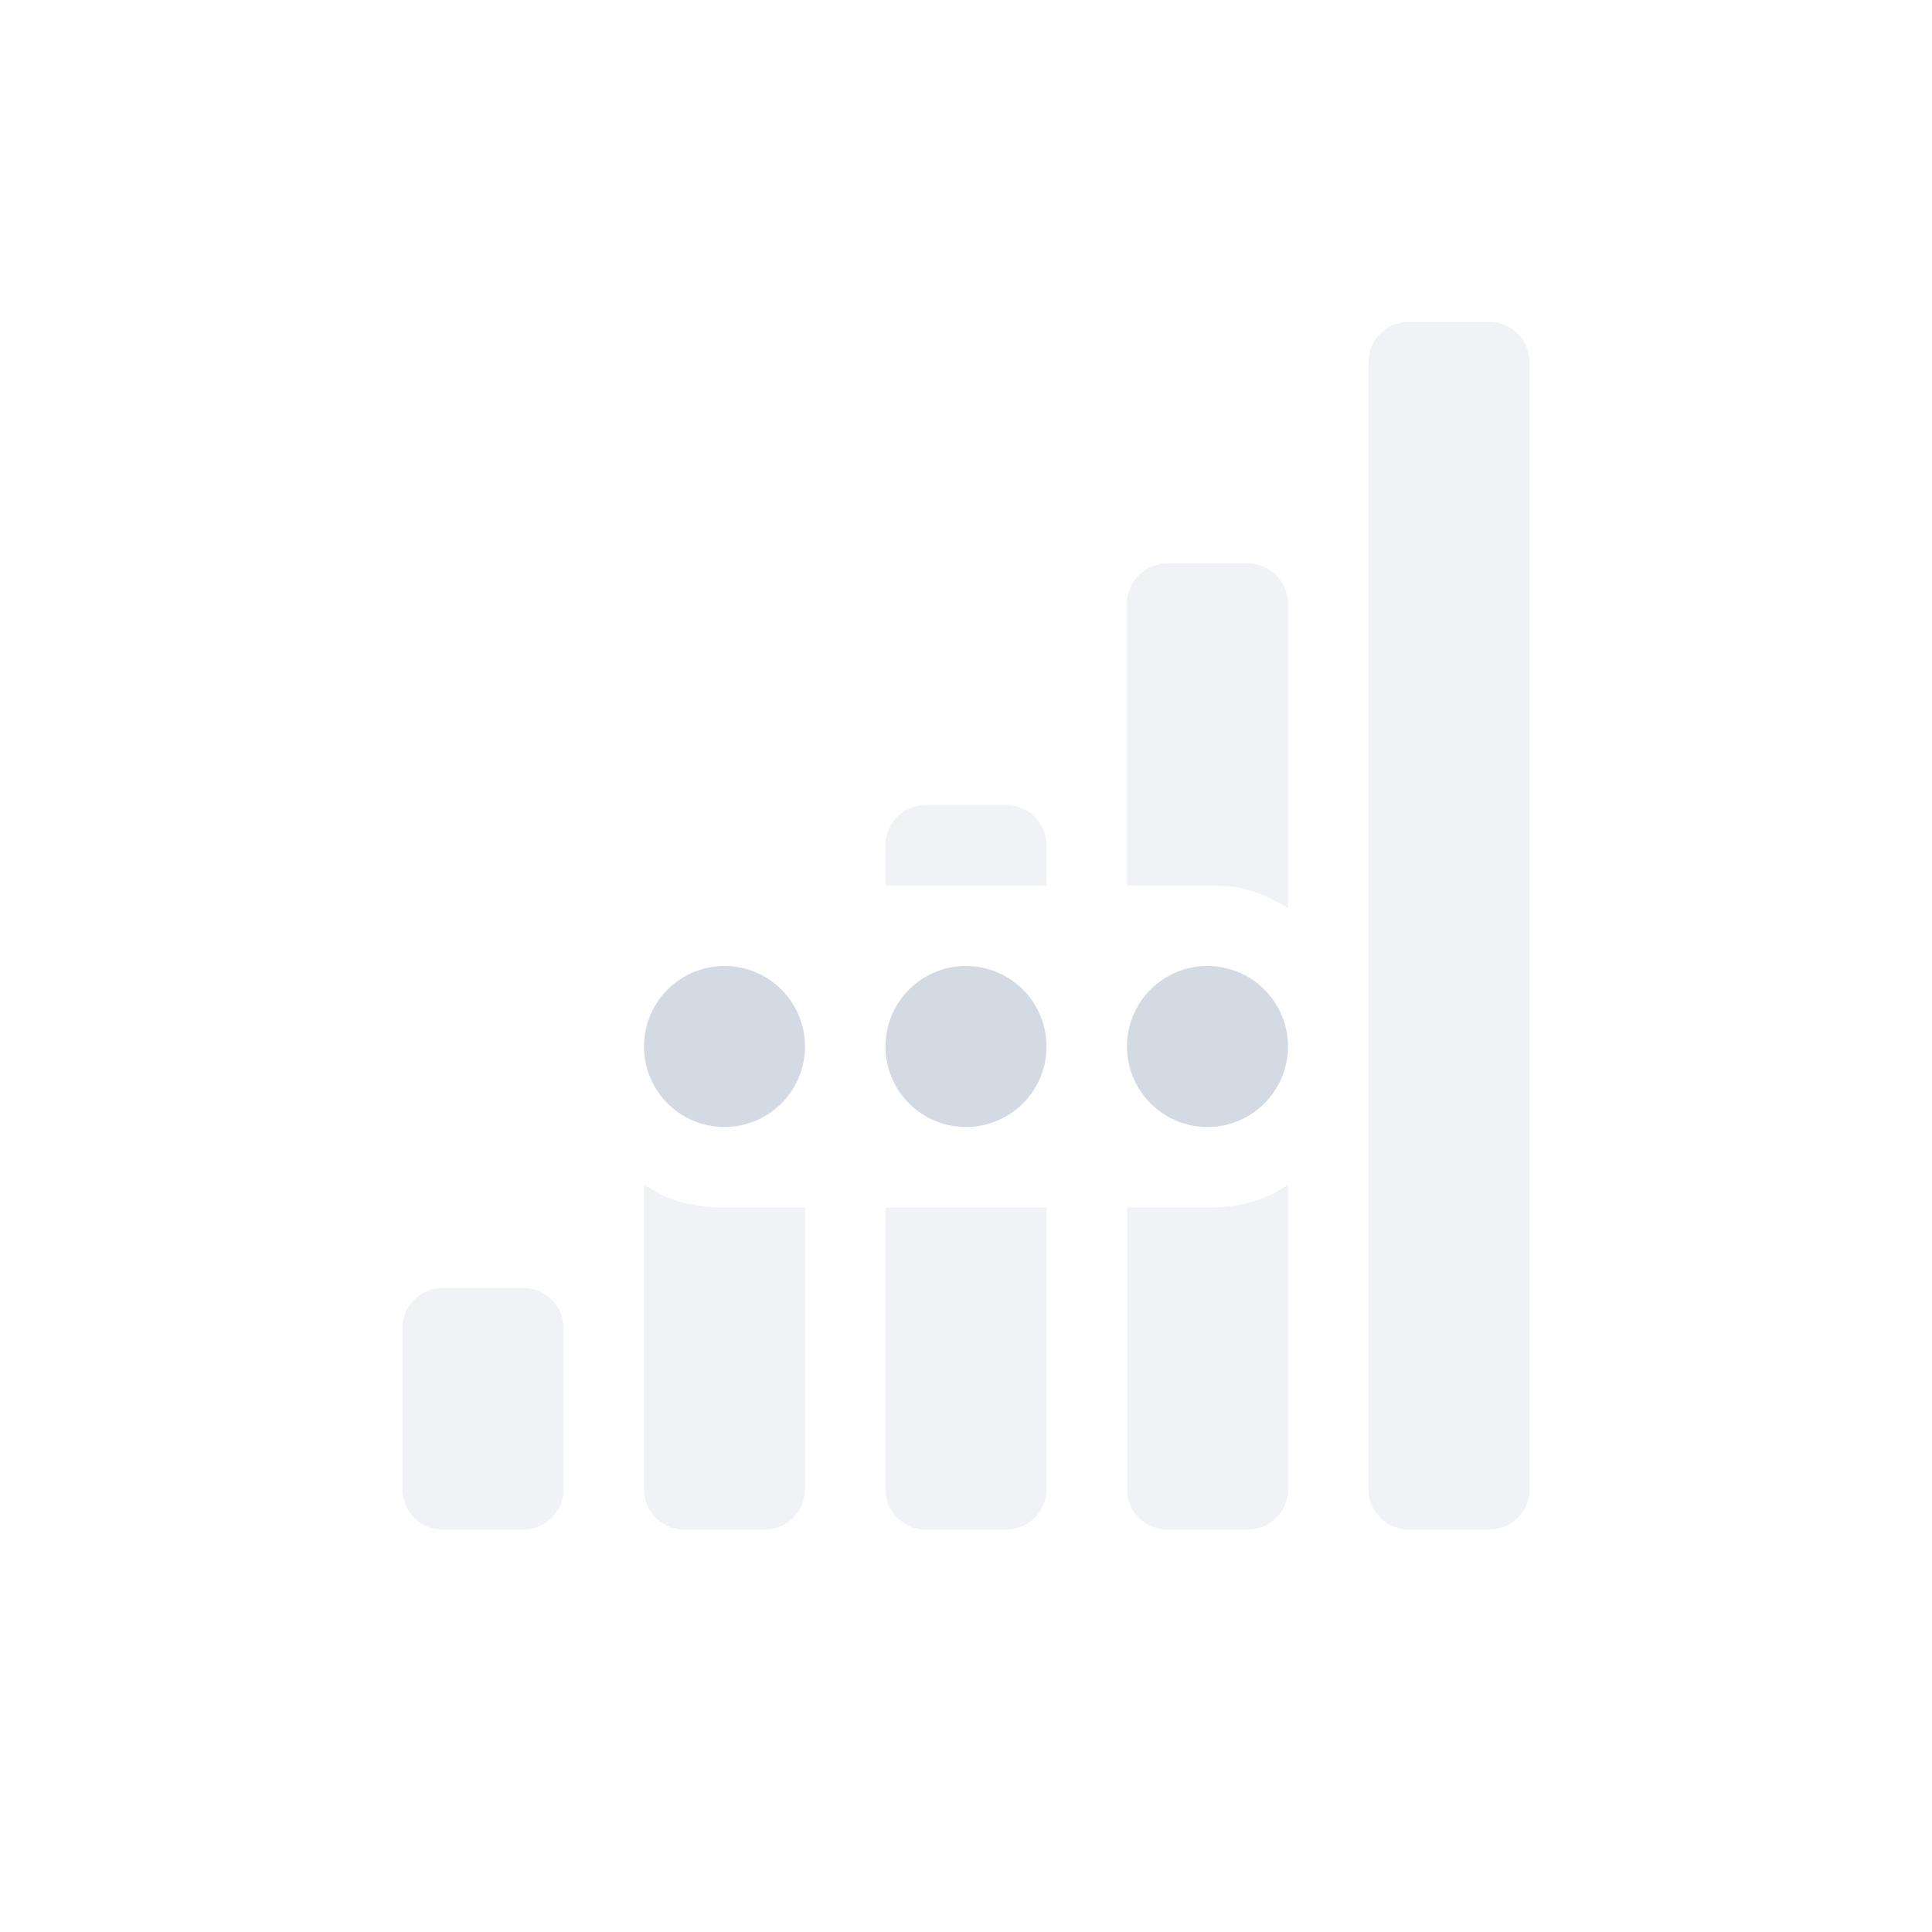 <svg height="24" width="24" xmlns="http://www.w3.org/2000/svg"><g color="#d3dae3" fill="#d3dae3"><path d="M17.5 4c-.277 0-.5.223-.5.5v14c0 .277.223.5.5.5h1c.277 0 .5-.223.5-.5v-14c0-.277-.223-.5-.5-.5h-1zm-3 3c-.277 0-.5.223-.5.5V11h1c.139 0 .276.005.406.031.041.01.085.02.125.031.168.046.322.134.47.22V7.5c0-.277-.224-.5-.5-.5h-1zm-3 3c-.277 0-.5.223-.5.5v.5h2v-.5c0-.277-.223-.5-.5-.5h-1zM8 14.719V18.5c0 .277.223.5.5.5h1c.277 0 .5-.223.5-.5V15H9c-.183 0-.363-.017-.531-.063-.032-.009-.063-.02-.094-.03-.133-.044-.256-.12-.375-.188zm8 0c-.072.041-.142.092-.219.125a2.038 2.038 0 0 1-.25.093 2.024 2.024 0 0 1-.53.063h-1v3.5c0 .277.222.5.5.5h1c.276 0 .5-.223.5-.5v-3.781zM11 15v3.5c0 .277.223.5.5.5h1c.277 0 .5-.223.5-.5V15h-2zm-5.5 1c-.277 0-.5.223-.5.5v2c0 .277.223.5.5.5h1c.277 0 .5-.223.5-.5v-2c0-.277-.223-.5-.5-.5h-1z" style="marker:none" overflow="visible" opacity=".35"/><path d="M9 12a1 1 0 1 0 0 2 1 1 0 0 0 0-2zm3 0a1 1 0 1 0 0 2 1 1 0 0 0 0-2zm3 0a1 1 0 1 0 0 2 1 1 0 0 0 0-2z" style="marker:none" overflow="visible"/></g></svg>